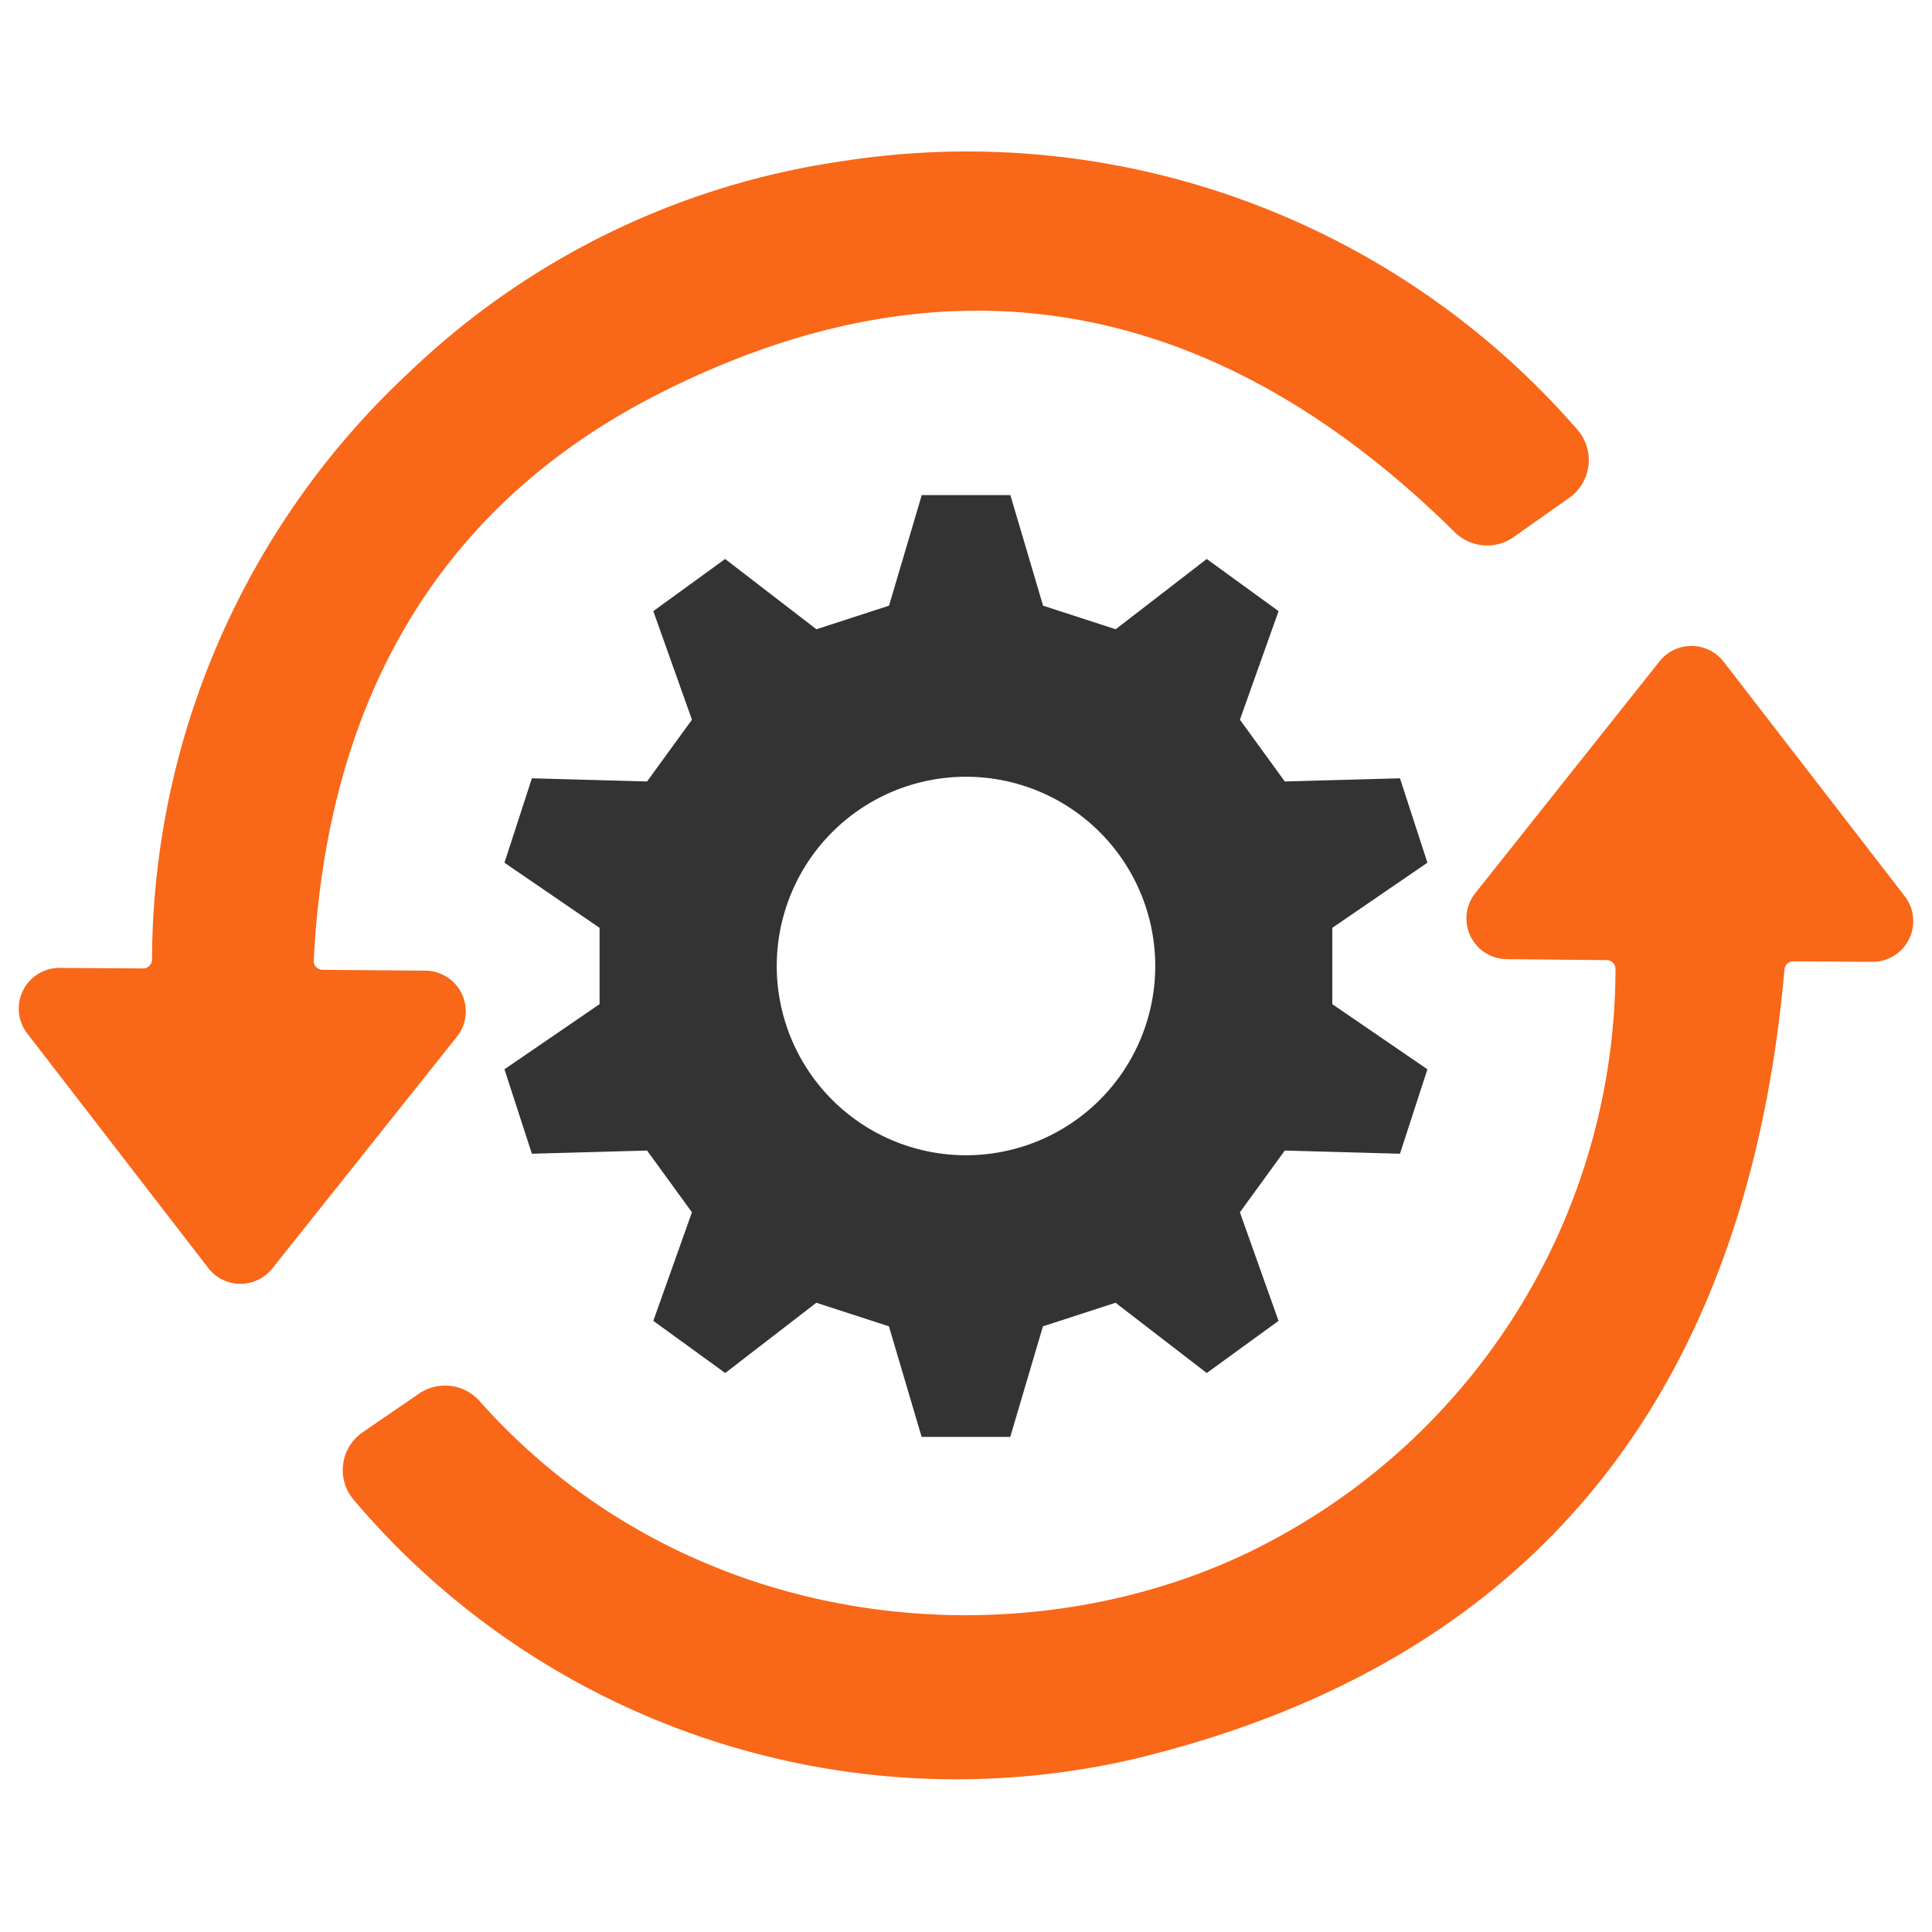 <svg xmlns="http://www.w3.org/2000/svg" width="65" height="65"><defs><clipPath id="a"><path fill="none" d="M0 0h65v65H0z"/></clipPath></defs><g clip-path="url(#a)"><path d="M33.993 16.658l1.1 3.719 2.442.794 3.065-2.365c1.255.913 1.16.843 2.416 1.755l-1.3 3.653 1.51 2.078 3.875-.107.923 2.84-3.2 2.191v2.568l3.2 2.191-.924 2.841-3.875-.107-1.51 2.077 1.3 3.653-2.415 1.755-3.069-2.364-2.442.793-1.1 3.719h-2.982l-1.1-3.719-2.443-.793-3.064 2.364-2.42-1.755 1.3-3.653-1.51-2.077-3.875.107-.923-2.841 3.2-2.191v-2.568l-3.2-2.191.923-2.84 3.875.107 1.51-2.078-1.3-3.653c1.256-.912 1.161-.842 2.416-1.755l3.072 2.365 2.443-.794 1.1-3.719zM32.5 26.133a6.367 6.367 0 106.367 6.367 6.367 6.367 0 00-6.367-6.367" fill="#333"/><path d="M64.084 30.154l-6.094-7.891a1.37 1.37 0 00-2.156-.014l-6.2 7.8a1.369 1.369 0 001.058 2.221l3.36.032a.3.3 0 01.3.291A21.825 21.825 0 0143.028 51.7c-7.9 4.388-19.637 3.6-26.89-4.558a1.551 1.551 0 00-2.036-.258l-1.892 1.297a1.543 1.543 0 00-.315 2.273 26.555 26.555 0 0026.214 8.736c13.824-3.31 20.7-12.667 21.927-26.571a.3.3 0 01.3-.276l2.656.017a1.369 1.369 0 001.091-2.206m-49.769 2.503l-3.458-.029a.3.3 0 01-.3-.318c.428-8.5 4.011-15.193 11.583-19.048 10.086-5.134 19.041-3.024 26.805 4.643a1.548 1.548 0 001.98.165l1.876-1.325a1.554 1.554 0 00.274-2.284 27.2 27.2 0 00-24.82-9.025 26.506 26.506 0 00-14.484 7.087 27.124 27.124 0 00-8.656 19.769.3.3 0 01-.3.29l-2.81-.018a1.369 1.369 0 00-1.088 2.205l6.09 7.891a1.369 1.369 0 002.155.017l6.212-7.8a1.368 1.368 0 00-1.059-2.22" fill="#f96718"/></g></svg>